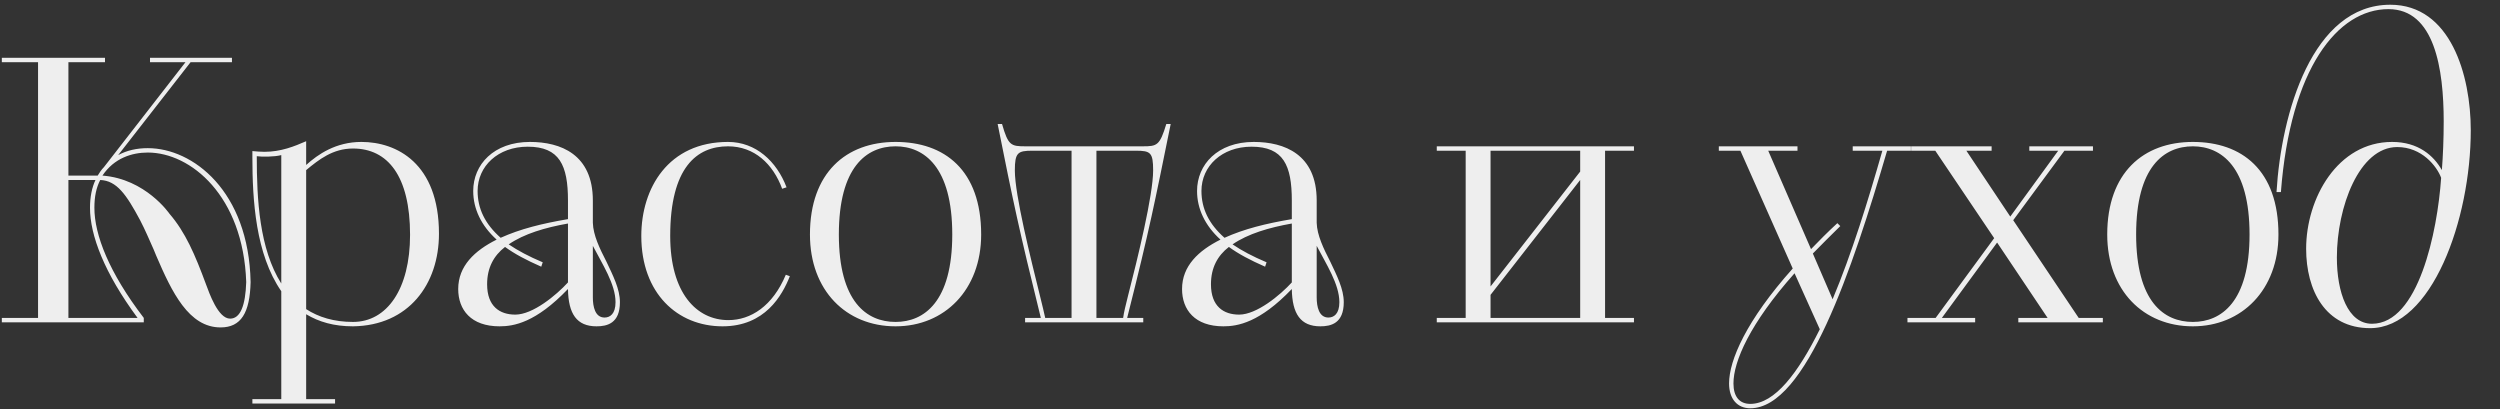 <?xml version="1.0" encoding="UTF-8"?> <svg xmlns="http://www.w3.org/2000/svg" width="287" height="47" viewBox="0 0 287 47" fill="none"><rect x="0" y="0" width="287" height="47" fill="#333333" stroke="none"/><path d="M0.21 37V36.496H4.368V7.138H0.21V6.634H12.054V7.138H7.854V20.158H11.214C11.424 19.822 11.634 19.486 11.928 19.192L21.294 7.138H17.22V6.634H26.628V7.138H21.882L13.566 17.806C14.574 17.26 15.708 17.008 16.968 17.008C22.134 17.008 28.56 21.922 28.77 32.38C28.686 35.908 27.678 37.588 25.326 37.588C21.672 37.588 19.74 33.556 17.934 29.356L17.64 28.642C17.136 27.508 16.674 26.416 16.086 25.282C14.49 22.3 13.398 20.746 11.508 20.662C11.046 21.544 10.836 22.594 10.836 23.854C10.836 26.962 12.516 31.288 16.506 36.496V37H0.21ZM11.76 20.158C16.716 20.536 19.446 24.526 19.446 24.526C21.294 26.668 22.386 29.23 23.646 32.632C24.024 33.64 25.032 36.58 26.418 36.58C27.594 36.58 28.182 35.068 28.266 32.38C27.93 22.468 21.882 17.512 16.968 17.512C15.162 17.512 13.104 18.142 11.76 20.158ZM7.854 20.662V36.496H15.792C11.97 31.33 10.332 27.004 10.332 23.854C10.332 22.636 10.542 21.544 10.962 20.662H7.854ZM28.973 46.324V45.82H32.291V33.43C29.351 29.188 28.973 23.014 28.973 18.016V17.344C29.309 17.386 30.023 17.428 30.359 17.428C32.249 17.428 33.803 16.798 35.147 16.21V18.94C36.491 17.722 38.549 16.294 41.489 16.294C45.521 16.294 50.393 18.73 50.393 26.836C50.393 32.632 46.907 37.378 40.523 37.462C38.339 37.462 36.617 36.958 35.147 36.076V45.82H38.465V46.324H28.973ZM35.147 19.528V35.488C36.575 36.412 38.339 36.958 40.523 36.958C44.429 36.958 47.075 33.178 47.075 26.962C47.075 20.2 44.513 17.05 40.523 17.05C38.213 17.05 36.617 18.31 35.147 19.528ZM32.291 32.548V17.806C31.493 18.016 30.023 18.016 29.477 17.932C29.477 22.888 29.771 28.558 32.291 32.548ZM68.059 23.014V25.576C68.101 27.004 68.857 28.558 69.613 30.028C70.369 31.624 71.167 33.178 71.167 34.69C71.167 37.126 69.697 37.462 68.479 37.462C66.211 37.462 65.245 36.034 65.203 33.178C61.507 37.042 58.987 37.462 57.349 37.462C54.073 37.462 52.603 35.572 52.603 33.178C52.603 30.532 54.493 28.768 57.013 27.508C55.249 25.912 54.325 23.98 54.325 21.922C54.325 18.898 56.677 16.294 60.835 16.294C64.363 16.294 68.059 17.722 68.059 23.014ZM65.203 25.156V23.014C65.203 18.982 64.237 16.84 60.583 16.84C57.181 16.84 54.829 19.066 54.829 21.922C54.829 23.938 55.669 25.702 57.475 27.298C59.701 26.29 62.221 25.66 65.203 25.156ZM62.305 30.112L62.137 30.616C60.415 29.86 59.071 29.146 57.979 28.348C56.677 29.356 55.921 30.742 55.921 32.632C55.921 35.194 57.391 36.118 59.155 36.118C61.171 36.118 63.859 33.892 65.203 32.422V25.66C62.599 26.122 60.163 26.836 58.399 28.054C59.449 28.768 60.709 29.44 62.305 30.112ZM68.059 28.222V34.144C68.059 35.194 68.311 36.454 69.403 36.454C70.033 36.454 70.663 36.034 70.663 34.69C70.663 32.632 69.151 30.322 68.059 28.222ZM90.212 31.54L90.674 31.708C89.792 33.934 87.818 37.462 82.946 37.462C77.78 37.462 73.622 33.682 73.622 27.088C73.622 21.586 76.73 16.294 83.576 16.294C86.768 16.294 89.162 18.52 90.296 21.502L89.792 21.67C88.742 18.814 86.6 16.798 83.576 16.798C80.006 16.798 76.94 19.192 76.94 27.088C76.94 33.64 79.964 36.748 83.618 36.748C86.18 36.748 88.7 35.152 90.212 31.54ZM102.81 37.462C97.14 37.462 92.982 33.346 92.982 26.92C92.982 19.822 97.14 16.294 102.81 16.294C108.438 16.294 112.638 19.528 112.638 26.92C112.638 33.262 108.438 37.462 102.81 37.462ZM102.81 36.958C106.086 36.958 109.32 34.648 109.32 26.92C109.32 19.15 106.086 16.798 102.81 16.798C99.492 16.798 96.3 19.15 96.3 26.92C96.3 34.648 99.492 36.958 102.81 36.958ZM117.68 36.496H119.486C116.966 26.29 116.336 23.266 114.53 14.236H115.034C115.748 16.714 116.042 16.798 117.764 16.798H131.162C132.842 16.798 133.136 16.714 133.892 14.236H134.396C132.548 23.308 132.002 26.206 129.398 36.496H131.246V37H117.68V36.496ZM119.99 36.496H123.014V17.302H118.52C116.84 17.302 116.504 17.512 116.504 19.57C116.504 22.384 118.31 29.608 119.402 34.018C119.654 35.068 119.864 35.866 119.99 36.496ZM125.87 17.302V36.496H128.936C129.02 35.866 129.23 35.026 129.482 34.018C130.616 29.608 132.38 22.384 132.38 19.57C132.38 17.512 132.086 17.302 130.406 17.302H125.87ZM151.156 23.014V25.576C151.198 27.004 151.954 28.558 152.71 30.028C153.466 31.624 154.264 33.178 154.264 34.69C154.264 37.126 152.794 37.462 151.576 37.462C149.308 37.462 148.342 36.034 148.3 33.178C144.604 37.042 142.084 37.462 140.446 37.462C137.17 37.462 135.7 35.572 135.7 33.178C135.7 30.532 137.59 28.768 140.11 27.508C138.346 25.912 137.422 23.98 137.422 21.922C137.422 18.898 139.774 16.294 143.932 16.294C147.46 16.294 151.156 17.722 151.156 23.014ZM148.3 25.156V23.014C148.3 18.982 147.334 16.84 143.68 16.84C140.278 16.84 137.926 19.066 137.926 21.922C137.926 23.938 138.766 25.702 140.572 27.298C142.798 26.29 145.318 25.66 148.3 25.156ZM145.402 30.112L145.234 30.616C143.512 29.86 142.168 29.146 141.076 28.348C139.774 29.356 139.018 30.742 139.018 32.632C139.018 35.194 140.488 36.118 142.252 36.118C144.268 36.118 146.956 33.892 148.3 32.422V25.66C145.696 26.122 143.26 26.836 141.496 28.054C142.546 28.768 143.806 29.44 145.402 30.112ZM151.156 28.222V34.144C151.156 35.194 151.408 36.454 152.5 36.454C153.13 36.454 153.76 36.034 153.76 34.69C153.76 32.632 152.248 30.322 151.156 28.222ZM164.941 36.496H168.259V17.302H164.941V16.798H187.579V17.302H184.261V36.496H187.579V37H164.941V36.496ZM171.115 33.85V36.496H181.405V20.662L171.115 33.85ZM171.115 17.302V32.884L181.405 19.696V17.302H171.115ZM205.805 30.826L199.799 17.302H197.321V16.798H206.351V17.302H202.991L207.905 28.6C208.829 27.634 209.837 26.626 210.929 25.618L211.265 25.954C210.131 27.046 209.081 28.138 208.115 29.104L210.383 34.354C212.567 29.146 214.457 23.056 216.095 17.302H212.693V16.798H219.371V17.302H216.641C212.651 30.91 207.317 46.87 200.933 46.87C199.463 46.87 198.497 45.82 198.497 44.014C198.497 41.368 200.471 36.79 205.805 30.826ZM208.913 37.798L206.015 31.372C200.891 37.126 199.001 41.494 199.001 44.014C199.001 45.568 199.715 46.366 200.933 46.366C203.747 46.366 206.435 42.796 208.913 37.798ZM218.977 37V36.496H222.212L228.932 27.34L222.17 17.302H219.398V16.798H228.638V17.302H225.74L230.78 24.862L236.282 17.302H232.964V16.798H240.272V17.302H236.996L231.116 25.282L238.634 36.496H241.406V37H231.704V36.496H235.064L229.268 27.844L222.926 36.496H226.748V37H218.977ZM251.738 37.462C246.068 37.462 241.91 33.346 241.91 26.92C241.91 19.822 246.068 16.294 251.738 16.294C257.366 16.294 261.566 19.528 261.566 26.92C261.566 33.262 257.366 37.462 251.738 37.462ZM251.738 36.958C255.014 36.958 258.248 34.648 258.248 26.92C258.248 19.15 255.014 16.798 251.738 16.798C248.42 16.798 245.228 19.15 245.228 26.92C245.228 34.648 248.42 36.958 251.738 36.958ZM261.847 22.048H261.343C261.889 12.976 265.459 0.544 274.405 0.544C281.335 0.544 283.645 8.65 283.645 14.95C283.645 25.24 279.151 37.672 272.095 37.672C266.929 37.672 264.745 33.304 264.745 28.558C264.745 22.762 268.357 16.294 274.615 16.294C277.639 16.294 279.403 17.89 280.327 19.528C280.453 17.932 280.537 15.958 280.537 13.942C280.537 7.894 279.487 1.048 274.195 1.048C268.357 1.048 262.939 7.852 261.847 22.048ZM272.305 37.168C277.639 37.168 279.823 26.584 280.243 20.41C279.739 19.066 278.017 16.882 275.203 16.882C270.835 16.882 268.273 23.77 268.273 29.566C268.273 33.556 269.533 37.168 272.305 37.168Z" fill="#EEEEEE"></path></svg> 